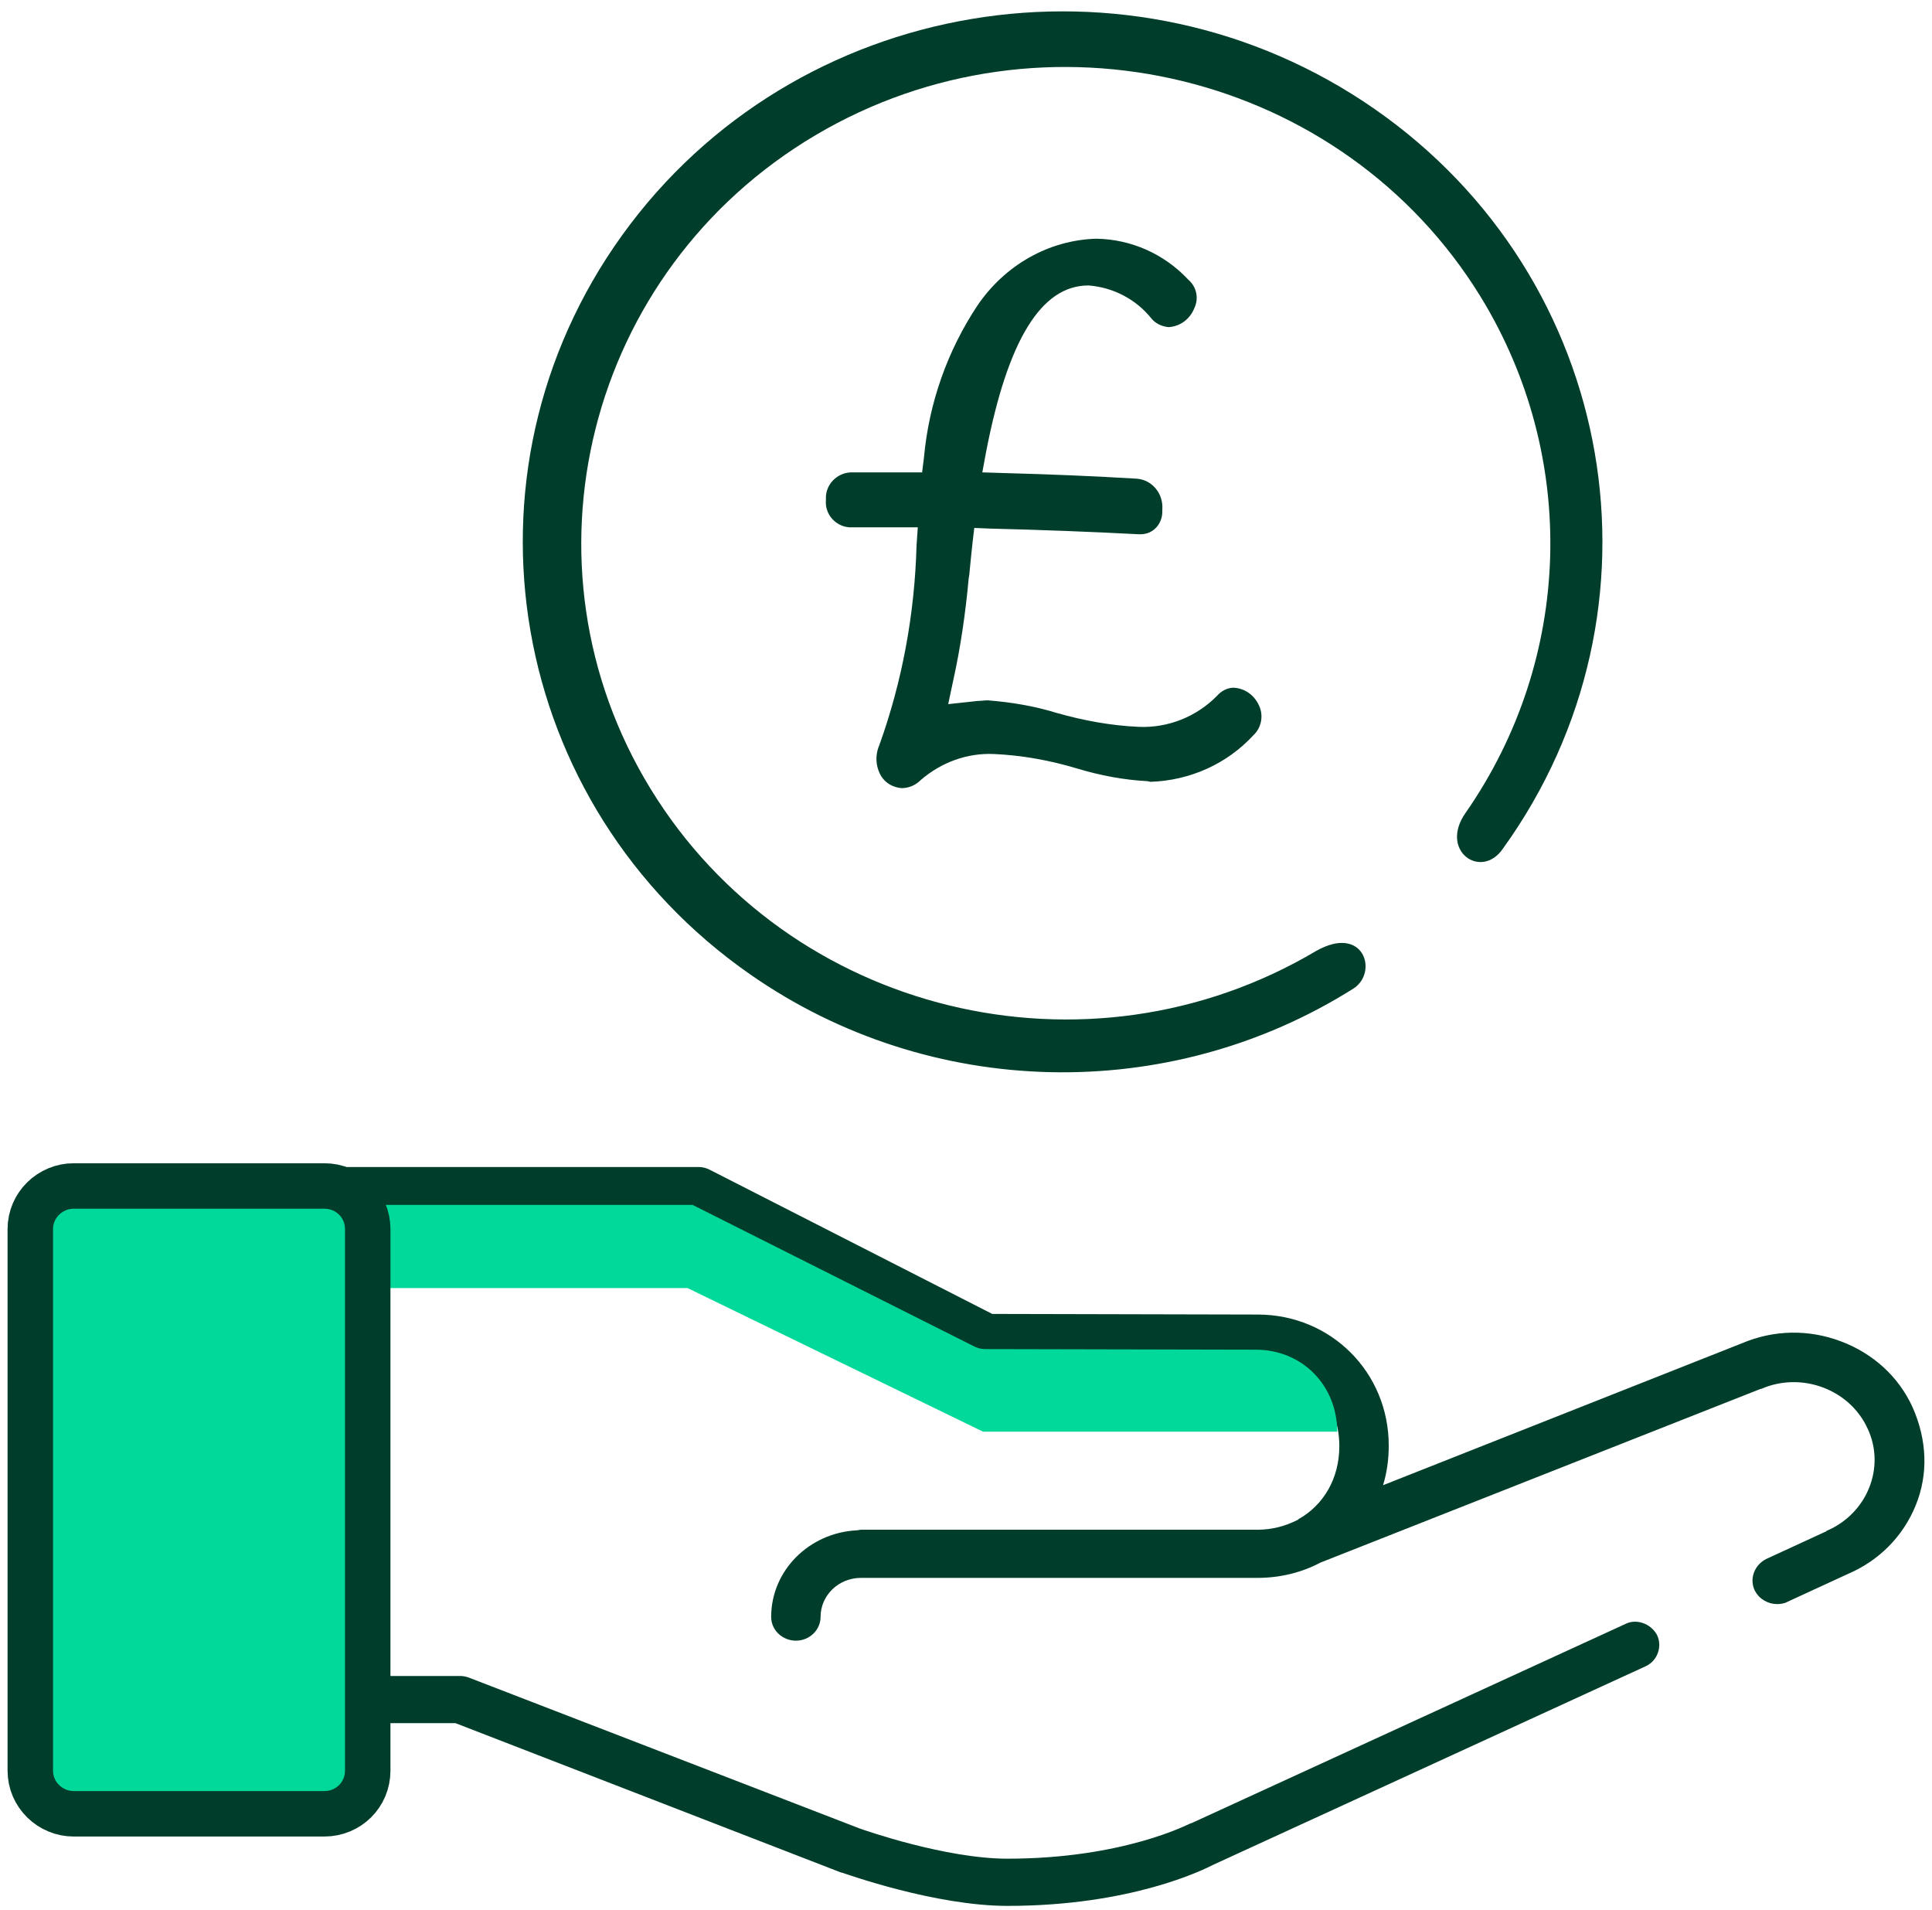 <svg width="85" height="84" viewBox="0 0 85 84" fill="none" xmlns="http://www.w3.org/2000/svg">
<path d="M84.284 66.214C83.727 67.582 82.668 68.654 81.274 69.244L78.655 70.451C78.516 70.531 78.348 70.558 78.181 70.558C77.791 70.558 77.401 70.343 77.206 69.968C76.955 69.459 77.178 68.842 77.707 68.574L80.327 67.367C80.327 67.367 80.355 67.367 80.355 67.34C82.138 66.59 82.974 64.552 82.166 62.836C81.386 61.12 79.268 60.315 77.484 61.093H77.457L58.089 68.735C57.281 69.164 56.333 69.405 55.33 69.405H38.053C37.997 69.405 37.941 69.405 37.885 69.405C36.882 69.405 36.102 70.183 36.102 71.121C36.102 71.684 35.628 72.167 35.015 72.167C34.43 72.167 33.928 71.711 33.928 71.121C33.928 69.083 35.6 67.421 37.69 67.314C37.746 67.314 37.83 67.287 37.885 67.287H55.33C55.971 67.287 56.556 67.126 57.086 66.858C57.086 66.858 57.114 66.858 57.114 66.831C58.228 66.214 58.925 65.034 58.925 63.613C58.925 61.495 57.364 59.913 55.33 59.913L43.375 59.886C43.208 59.886 43.013 59.833 42.873 59.752L30.473 53.425H14.087C13.502 53.425 13 52.969 13 52.379C13 51.816 13.474 51.333 14.087 51.333H30.751C30.919 51.333 31.114 51.387 31.253 51.467L43.654 57.795L55.33 57.822C58.563 57.822 61.099 60.369 61.099 63.587C61.099 64.203 61.015 64.793 60.848 65.329L76.648 59.082C78.042 58.492 79.575 58.465 80.996 59.002C82.417 59.538 83.532 60.557 84.145 61.897C84.786 63.345 84.841 64.847 84.284 66.214Z" fill="#003D2B"/>
<path d="M58.833 63C58.833 60.921 57.277 59.368 55.25 59.368L43.333 59.342C43.166 59.342 42.972 59.289 42.833 59.211L30.472 53H16.333V56.658H30.25L43.25 62.974H58.833V63Z" fill="#00D999"/>
<path d="M72.899 71.911C73.148 72.416 72.926 73.055 72.4 73.294L53.379 82.024C52.963 82.237 49.779 83.833 44.324 83.833C41.14 83.833 37.209 82.423 37.042 82.37H37.015L20.042 75.796H16.581C15.999 75.796 15.501 75.344 15.501 74.758C15.501 74.173 15.972 73.72 16.581 73.72H20.236C20.374 73.72 20.512 73.747 20.651 73.8L37.818 80.427C38.039 80.507 41.611 81.757 44.324 81.757C49.447 81.757 52.326 80.214 52.354 80.214C52.382 80.214 52.409 80.187 52.437 80.187L71.514 71.431C71.985 71.192 72.622 71.405 72.899 71.911Z" fill="#003D2B"/>
<path d="M1.333 77.887C1.333 78.942 2.206 79.782 3.243 79.782H14.268C15.332 79.782 16.178 78.942 16.178 77.887V54.062C16.178 53.006 15.332 52.167 14.268 52.167H3.243C2.206 52.167 1.333 53.006 1.333 54.062V77.887Z" fill="#00D999"/>
<path fill-rule="evenodd" clip-rule="evenodd" d="M1.333 77.887C1.333 78.942 2.206 79.782 3.243 79.782H14.268C15.332 79.782 16.178 78.942 16.178 77.887V54.062C16.178 53.006 15.332 52.167 14.268 52.167H3.243C2.206 52.167 1.333 53.006 1.333 54.062V77.887Z" stroke="#003D2B" stroke-width="2"/>
<path d="M57.907 41.828C47.812 47.816 34.699 44.602 28.631 34.712C22.563 24.823 25.807 11.911 35.873 5.95C45.939 -0.011 59.081 3.175 65.149 13.065C69.455 20.098 69.203 28.971 64.478 35.757C63.303 37.432 65.177 38.723 66.127 37.322C73.705 26.801 71.188 12.241 60.479 4.796C49.77 -2.649 34.95 -0.176 27.373 10.345C19.795 20.867 22.312 35.427 33.021 42.871C40.906 48.366 51.42 48.613 59.556 43.476C60.647 42.762 60.004 40.646 57.907 41.828Z" fill="#003D2B"/>
<path d="M50.618 34.389C52.339 34.333 53.977 33.611 55.151 32.333C55.479 32.028 55.588 31.528 55.424 31.111C55.233 30.611 54.796 30.278 54.278 30.25C54.005 30.25 53.731 30.389 53.54 30.611C52.639 31.528 51.383 32.028 50.1 31.972C48.871 31.917 47.669 31.694 46.495 31.361C45.512 31.056 44.502 30.889 43.464 30.806C43.3 30.806 43.137 30.833 43 30.833L42.754 30.861L41.717 30.972L41.935 29.944C42.263 28.472 42.481 26.944 42.618 25.444L42.645 25.278C42.672 24.944 42.727 24.472 42.782 23.917L42.864 23.222L43.546 23.25C45.785 23.306 47.997 23.389 50.1 23.5H50.182C50.728 23.5 51.137 23.056 51.137 22.5C51.137 22.472 51.137 22.444 51.137 22.417C51.192 21.722 50.7 21.111 50.018 21.056C48.134 20.944 46.222 20.861 44.092 20.806L43.218 20.778L43.382 19.889C44.338 14.944 45.813 12.556 47.888 12.556C48.98 12.639 49.99 13.167 50.673 14.028C50.864 14.25 51.137 14.361 51.41 14.389C51.929 14.361 52.366 14.028 52.557 13.528C52.748 13.111 52.639 12.611 52.284 12.306C51.219 11.167 49.772 10.528 48.243 10.5C46.14 10.556 44.202 11.667 43 13.444C41.689 15.417 40.87 17.722 40.652 20.111L40.57 20.778H39.914C39.587 20.778 39.259 20.778 38.931 20.778C38.522 20.778 38.112 20.778 37.73 20.778H37.43C36.802 20.806 36.31 21.333 36.337 21.944C36.337 21.972 36.337 22 36.337 22C36.283 22.611 36.747 23.139 37.348 23.194C37.375 23.194 37.375 23.194 37.402 23.194H37.675C38.003 23.194 38.331 23.194 38.686 23.194C38.986 23.194 39.259 23.194 39.559 23.194H40.379L40.324 24C40.242 27 39.696 29.972 38.686 32.778C38.495 33.222 38.522 33.722 38.768 34.139C38.959 34.444 39.286 34.639 39.669 34.667C39.996 34.667 40.297 34.528 40.515 34.306C41.416 33.528 42.563 33.111 43.737 33.167C44.966 33.222 46.195 33.444 47.396 33.806C48.407 34.111 49.444 34.306 50.482 34.361L50.618 34.389Z" fill="#003D2B"/>
</svg>
